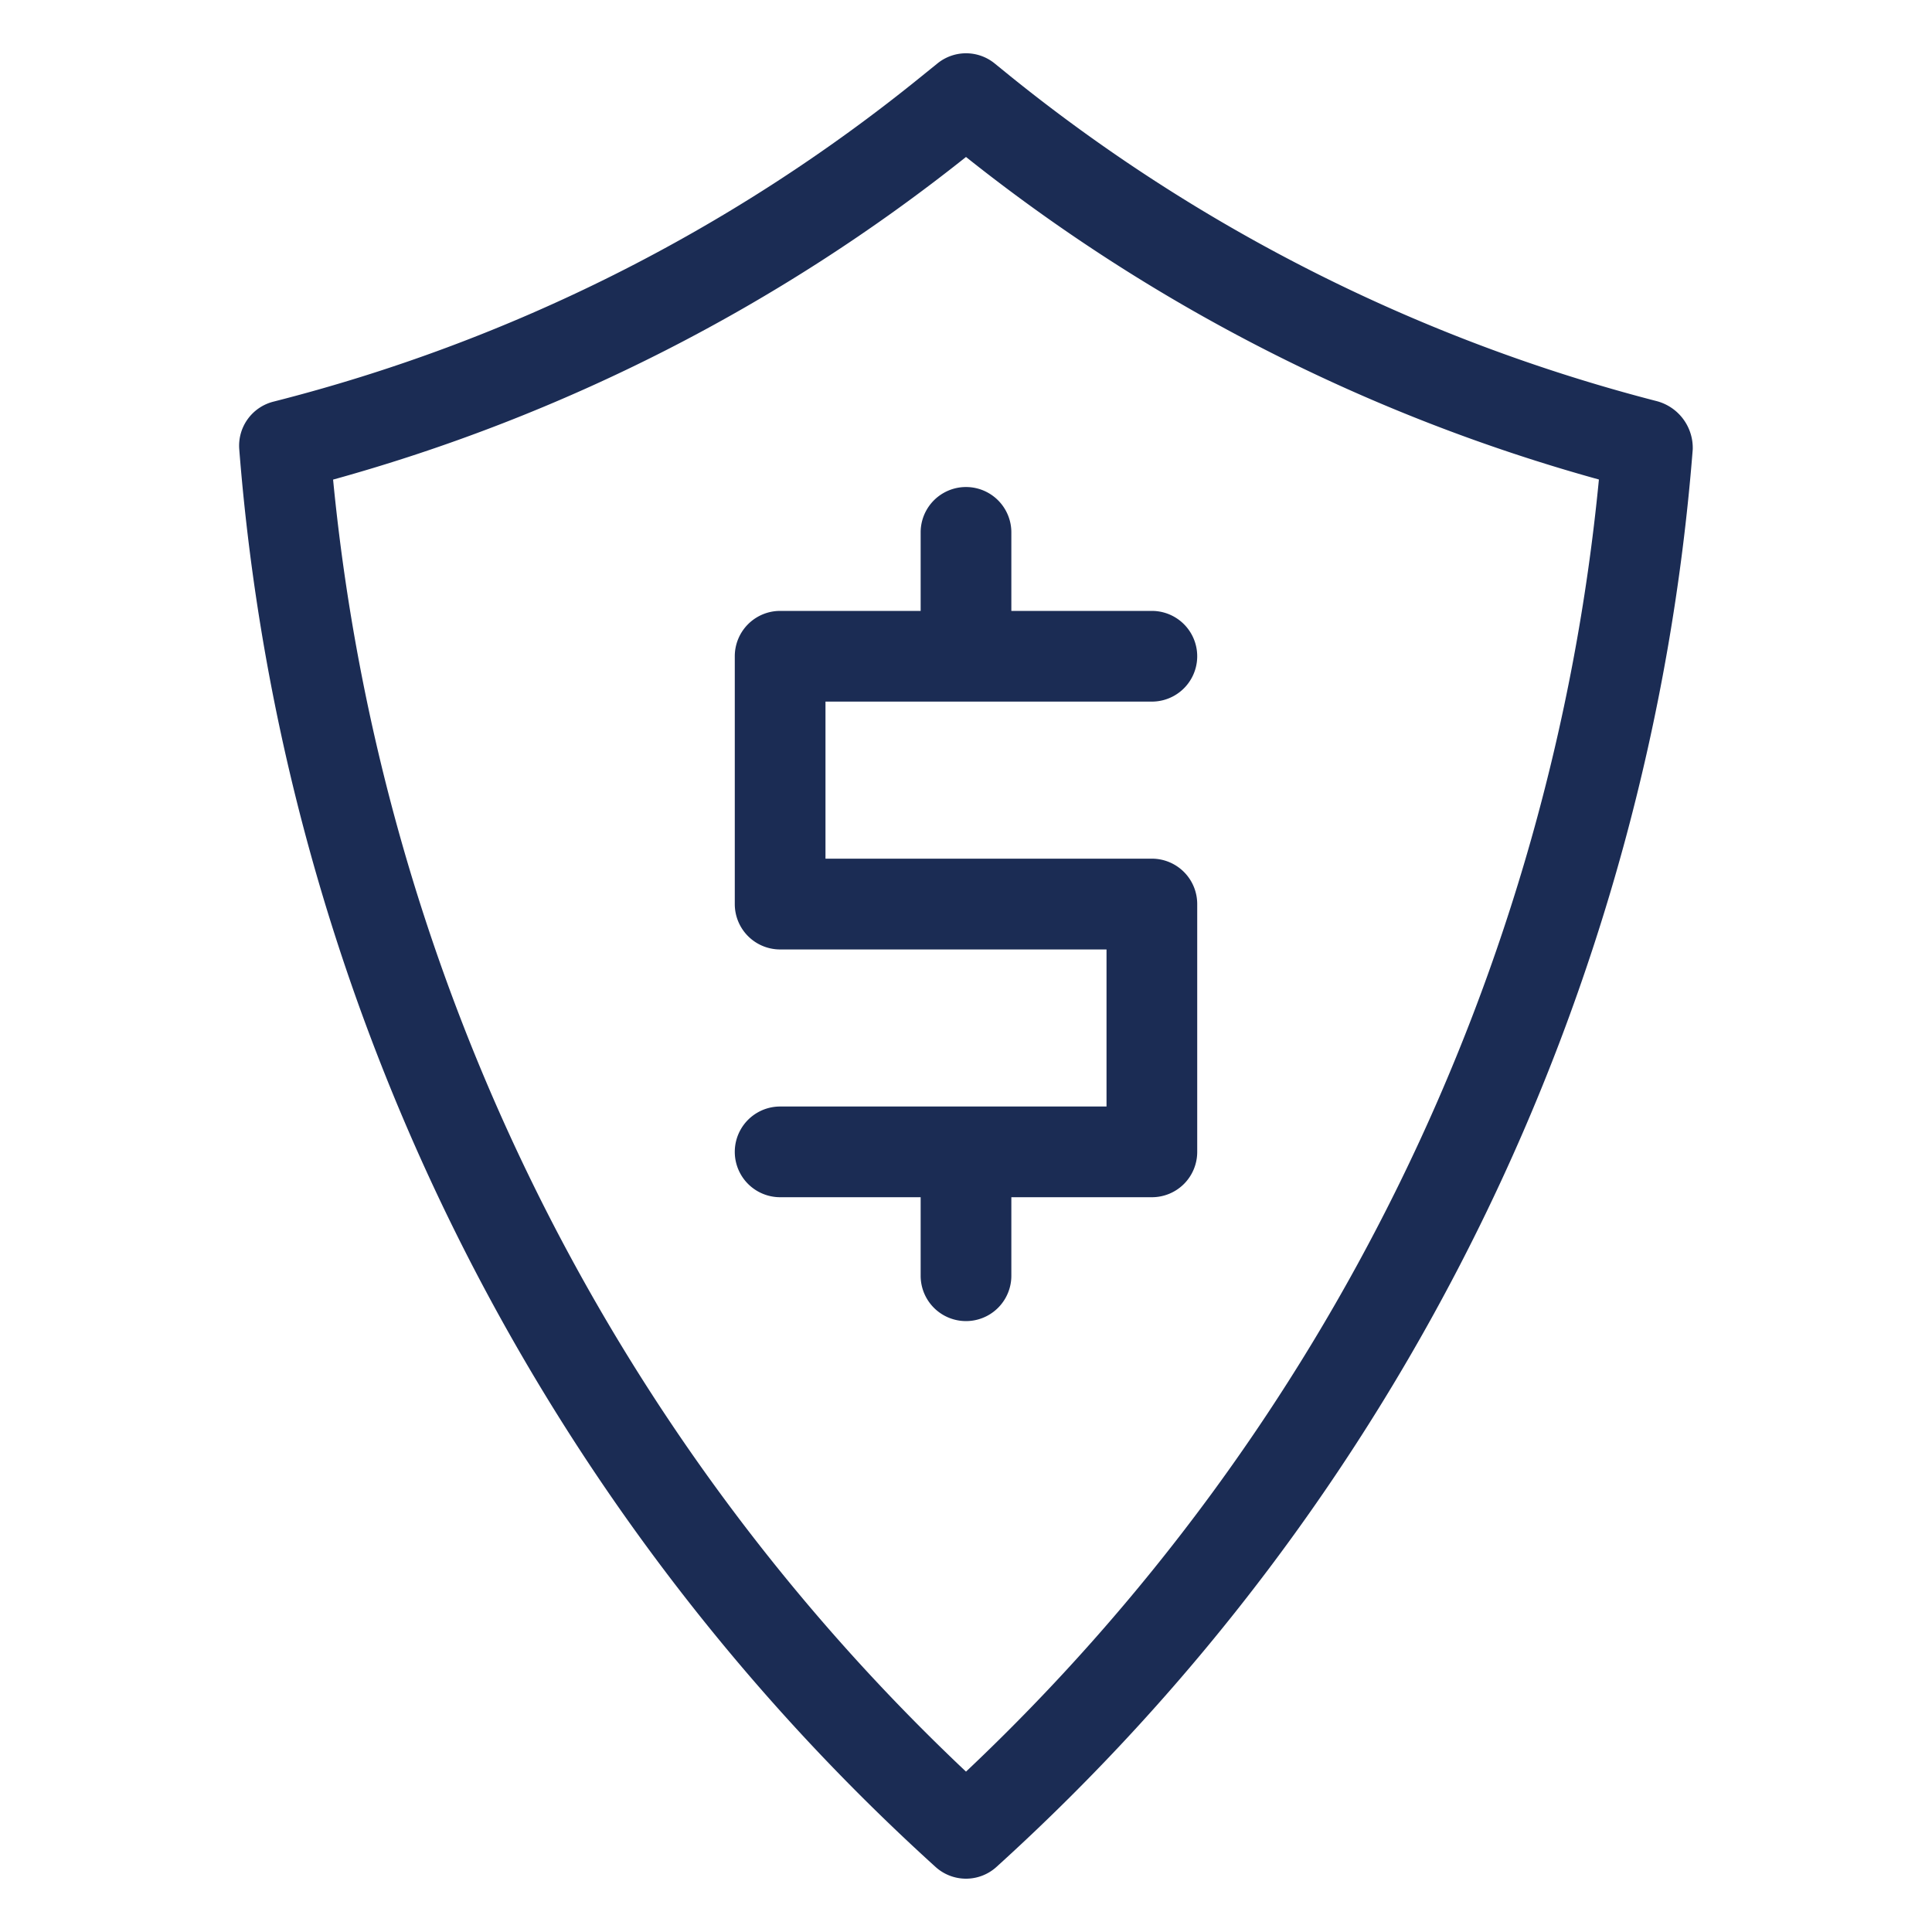 <?xml version="1.0" encoding="UTF-8"?> <svg xmlns="http://www.w3.org/2000/svg" id="Layer_1" data-name="Layer 1" viewBox="0 0 216 216"><defs><style>.cls-1{fill:#1b2c54;}</style></defs><path class="cls-1" d="M185.16,44.83A191.07,191.07,0,0,1,112.91,8.48L111.2,7.09a5.07,5.07,0,0,0-6.39,0l-1.93,1.56A188.57,188.57,0,0,1,30.55,44.91a5.08,5.08,0,0,0-3.8,5.33A239.13,239.13,0,0,0,104.6,208.73a5.07,5.07,0,0,0,6.8,0A239.11,239.11,0,0,0,189.25,50.24,5.41,5.41,0,0,0,185.16,44.83ZM108,198.07A229,229,0,0,1,37.24,53.62,198.57,198.57,0,0,0,108,17.55a198.59,198.59,0,0,0,70.76,36.06A229,229,0,0,1,108,198.07Z"></path><path class="cls-1" d="M102.93,59.52V68.3H87.22a5.07,5.07,0,0,0-5.07,5.07v27.71a5.07,5.07,0,0,0,5.07,5.07h36.49v17.56H87.22a5.07,5.07,0,1,0,0,10.14h15.71v8.78a5.07,5.07,0,0,0,10.14,0v-8.78h15.71a5.06,5.06,0,0,0,5.07-5.07v-27.7A5.07,5.07,0,0,0,128.78,96H92.29V78.44h36.49a5.07,5.07,0,0,0,0-10.14H113.07V59.52a5.07,5.07,0,1,0-10.14,0Z"></path></svg> 